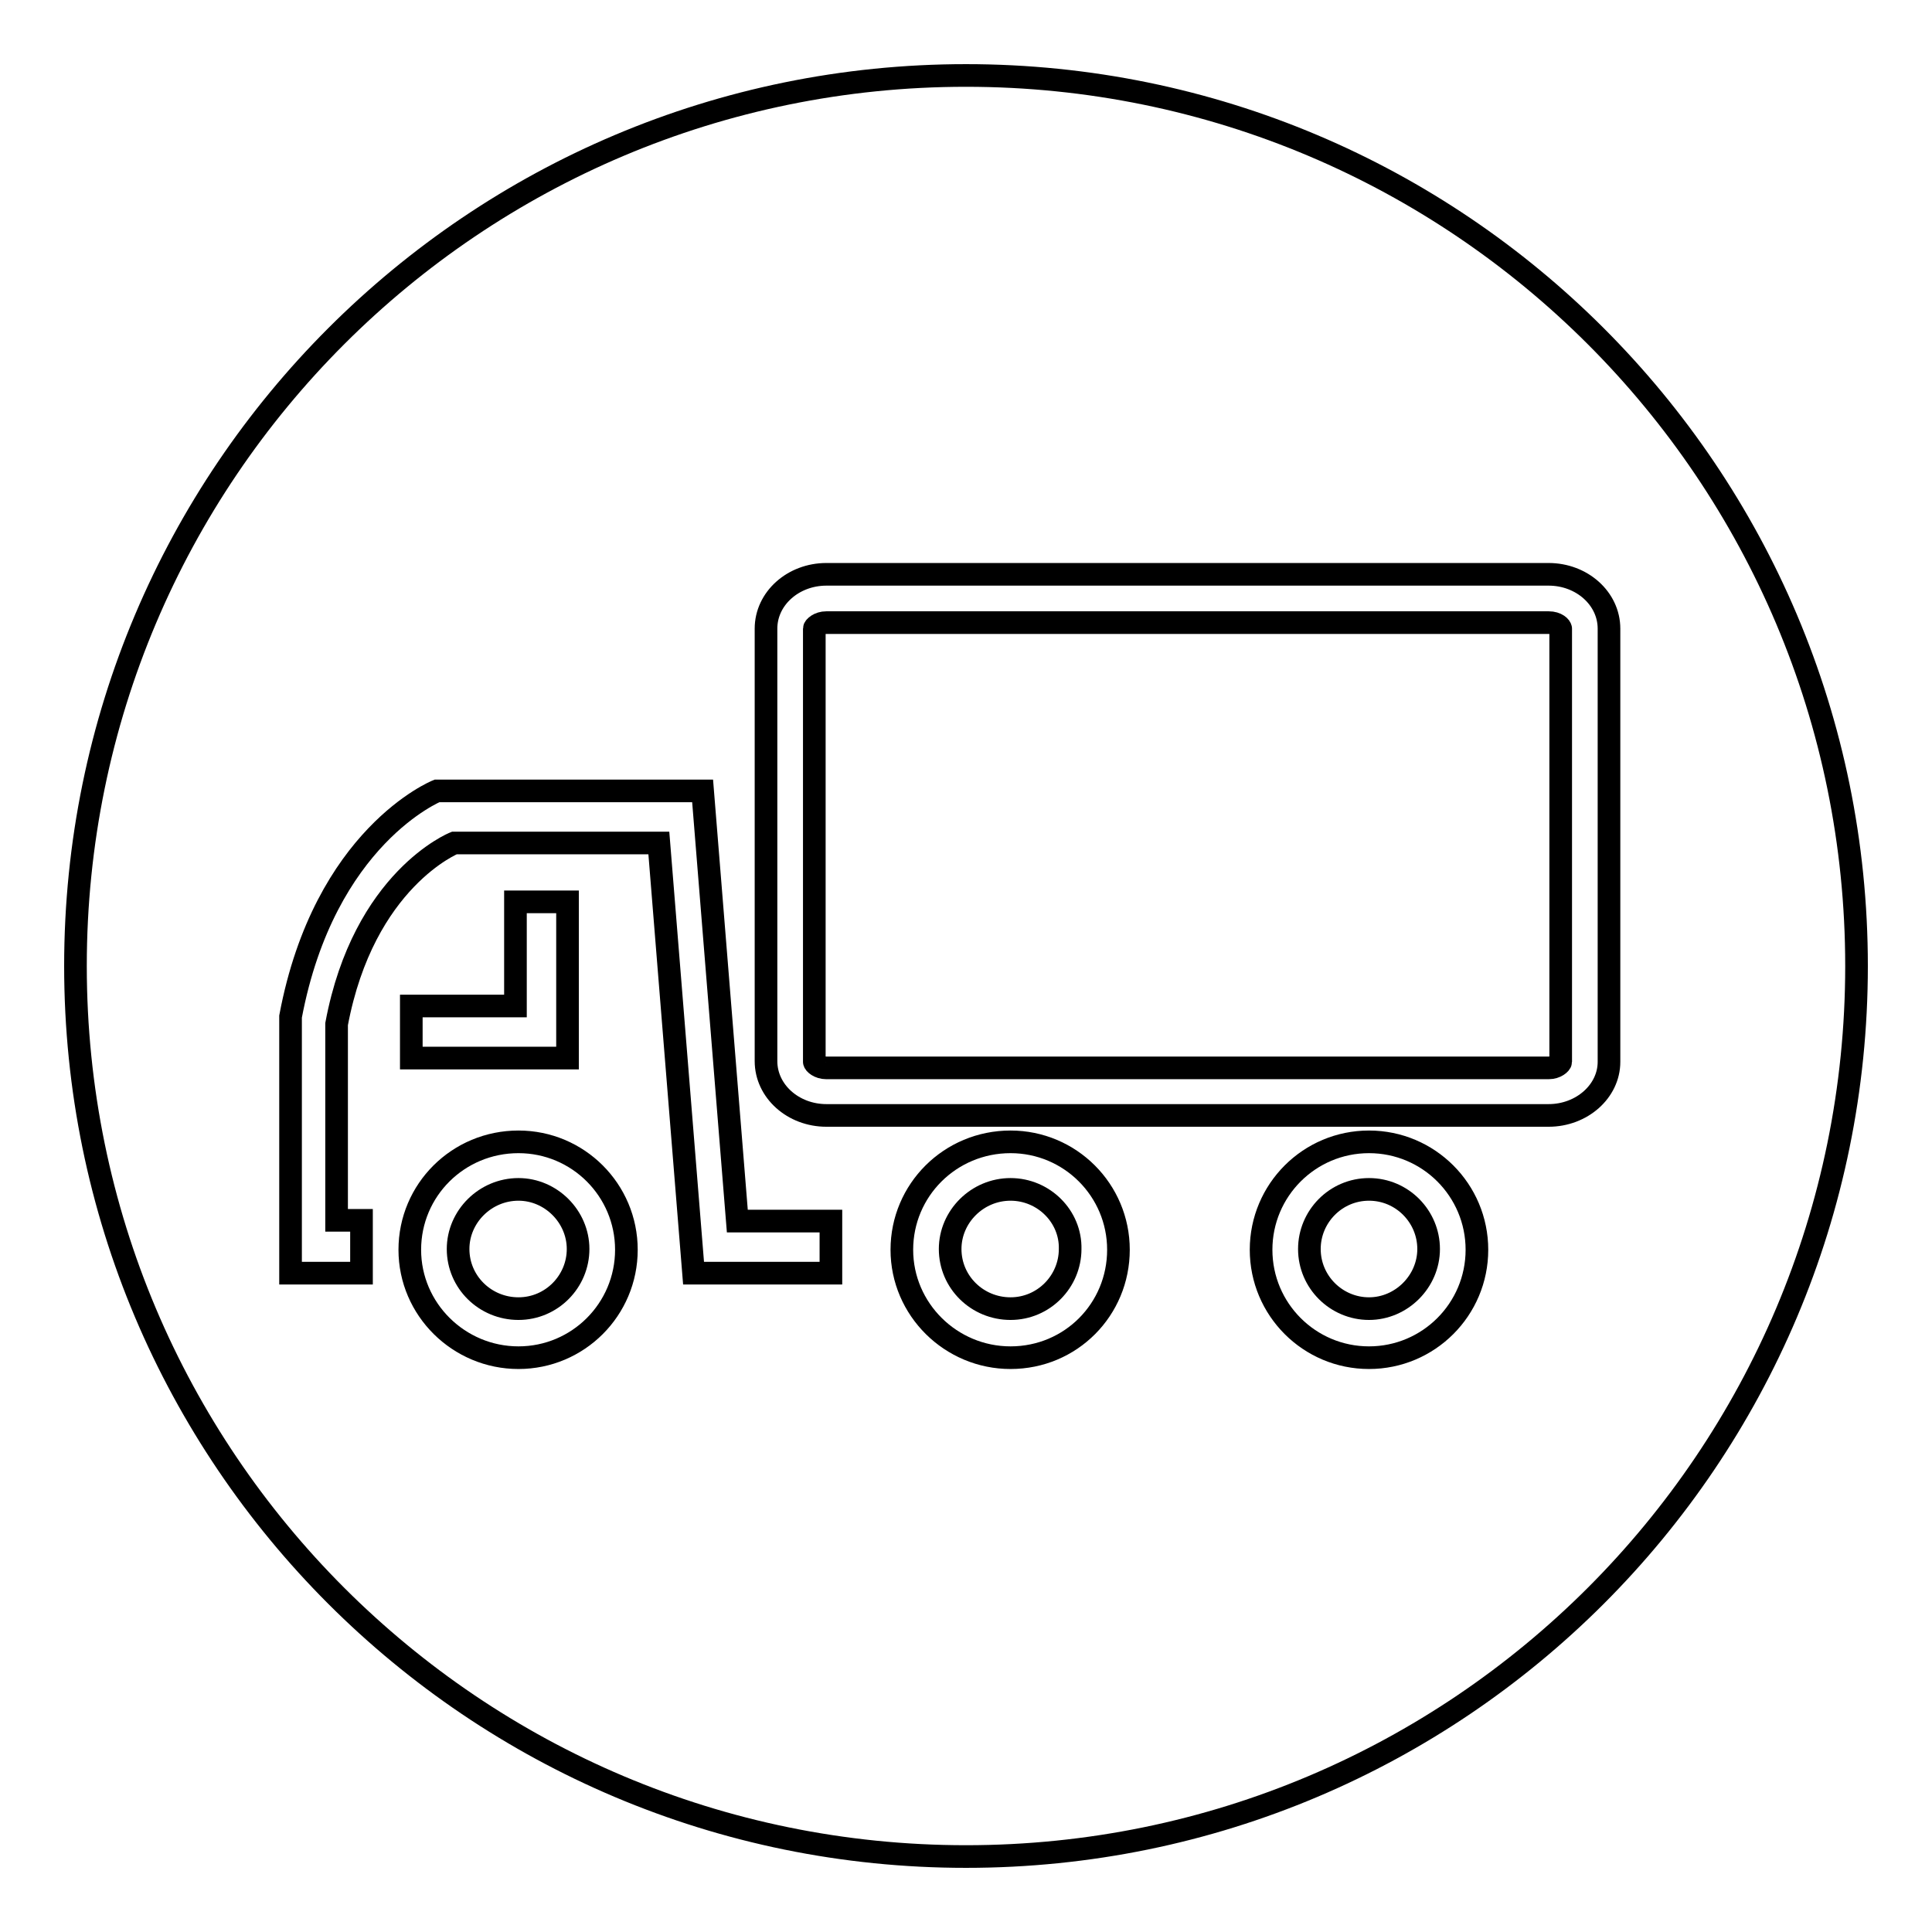 <?xml version="1.0" encoding="utf-8"?>
<!-- Svg Vector Icons : http://www.onlinewebfonts.com/icon -->
<!DOCTYPE svg PUBLIC "-//W3C//DTD SVG 1.1//EN" "http://www.w3.org/Graphics/SVG/1.1/DTD/svg11.dtd">
<svg version="1.1" xmlns="http://www.w3.org/2000/svg" xmlns:xlink="http://www.w3.org/1999/xlink" x="0px" y="0px" viewBox="0 0 256 256" enable-background="new 0 0 256 256" xml:space="preserve">
<g><g><path stroke-width="3" fill-opacity="0" stroke="#000000"  d="M68.7,157.6c-4.4,0-8,3.6-8,7.9c0,4.4,3.6,7.9,8,7.9c4.4,0,7.9-3.6,7.9-7.9C76.6,161.2,73,157.6,68.7,157.6z"/><path stroke-width="3" fill-opacity="0" stroke="#000000"  d="M133.9,157.6c-4.4,0-8,3.6-8,7.9c0,4.4,3.6,7.9,8,7.9c4.4,0,7.9-3.6,7.9-7.9C141.9,161.2,138.3,157.6,133.9,157.6z"/><path stroke-width="3" fill-opacity="0" stroke="#000000"  d="M181.4,157.6c-4.4,0-7.9,3.6-7.9,7.9c0,4.4,3.6,7.9,7.9,7.9s7.9-3.6,7.9-7.9C189.3,161.2,185.8,157.6,181.4,157.6z"/><path stroke-width="3" fill-opacity="0" stroke="#000000"  d="M205.2,82.5h-95.7c-1,0-1.6,0.6-1.6,0.8v57.4c0,0.2,0.6,0.8,1.6,0.8h95.7c1,0,1.6-0.6,1.6-0.8V83.3C206.8,83.1,206.3,82.5,205.2,82.5z"/><path stroke-width="3" fill-opacity="0" stroke="#000000"  d="M128,10C62.8,10,10,62.8,10,128c0,65.2,52.8,118,118,118c65.2,0,118-52.8,118-118C246,62.8,193.2,10,128,10z M68.7,179.9c-7.9,0-14.4-6.4-14.4-14.3c0-7.9,6.4-14.3,14.4-14.3c7.9,0,14.3,6.4,14.3,14.3S76.6,179.9,68.7,179.9z M54.5,140.2v-6.9h13.8v-13.8h6.9v13.8v6.9h-6.9H54.5z M110.1,168.7H98.2h-5.2h-1.1l-4.6-57H60.2c0,0-12,4.8-15.6,24v26h3.3v7h-9.4v-34c4.5-23.9,19.4-29.9,19.4-29.9h35.2l4.6,57l0,0h12.4V168.7z M133.9,179.9c-7.9,0-14.4-6.4-14.4-14.3c0-7.9,6.4-14.3,14.4-14.3c7.9,0,14.3,6.4,14.3,14.3S141.9,179.9,133.9,179.9z M181.4,179.9c-7.9,0-14.3-6.4-14.3-14.3c0-7.9,6.4-14.3,14.3-14.3s14.3,6.4,14.3,14.3S189.3,179.9,181.4,179.9z M205.2,147.8h-95.7c-4.4,0-8-3.2-8-7.2V83.3c0-4,3.6-7.2,8-7.2h95.7c4.4,0,8,3.2,8,7.2v57.4C213.2,144.6,209.6,147.8,205.2,147.8z"/></g></g>
</svg>